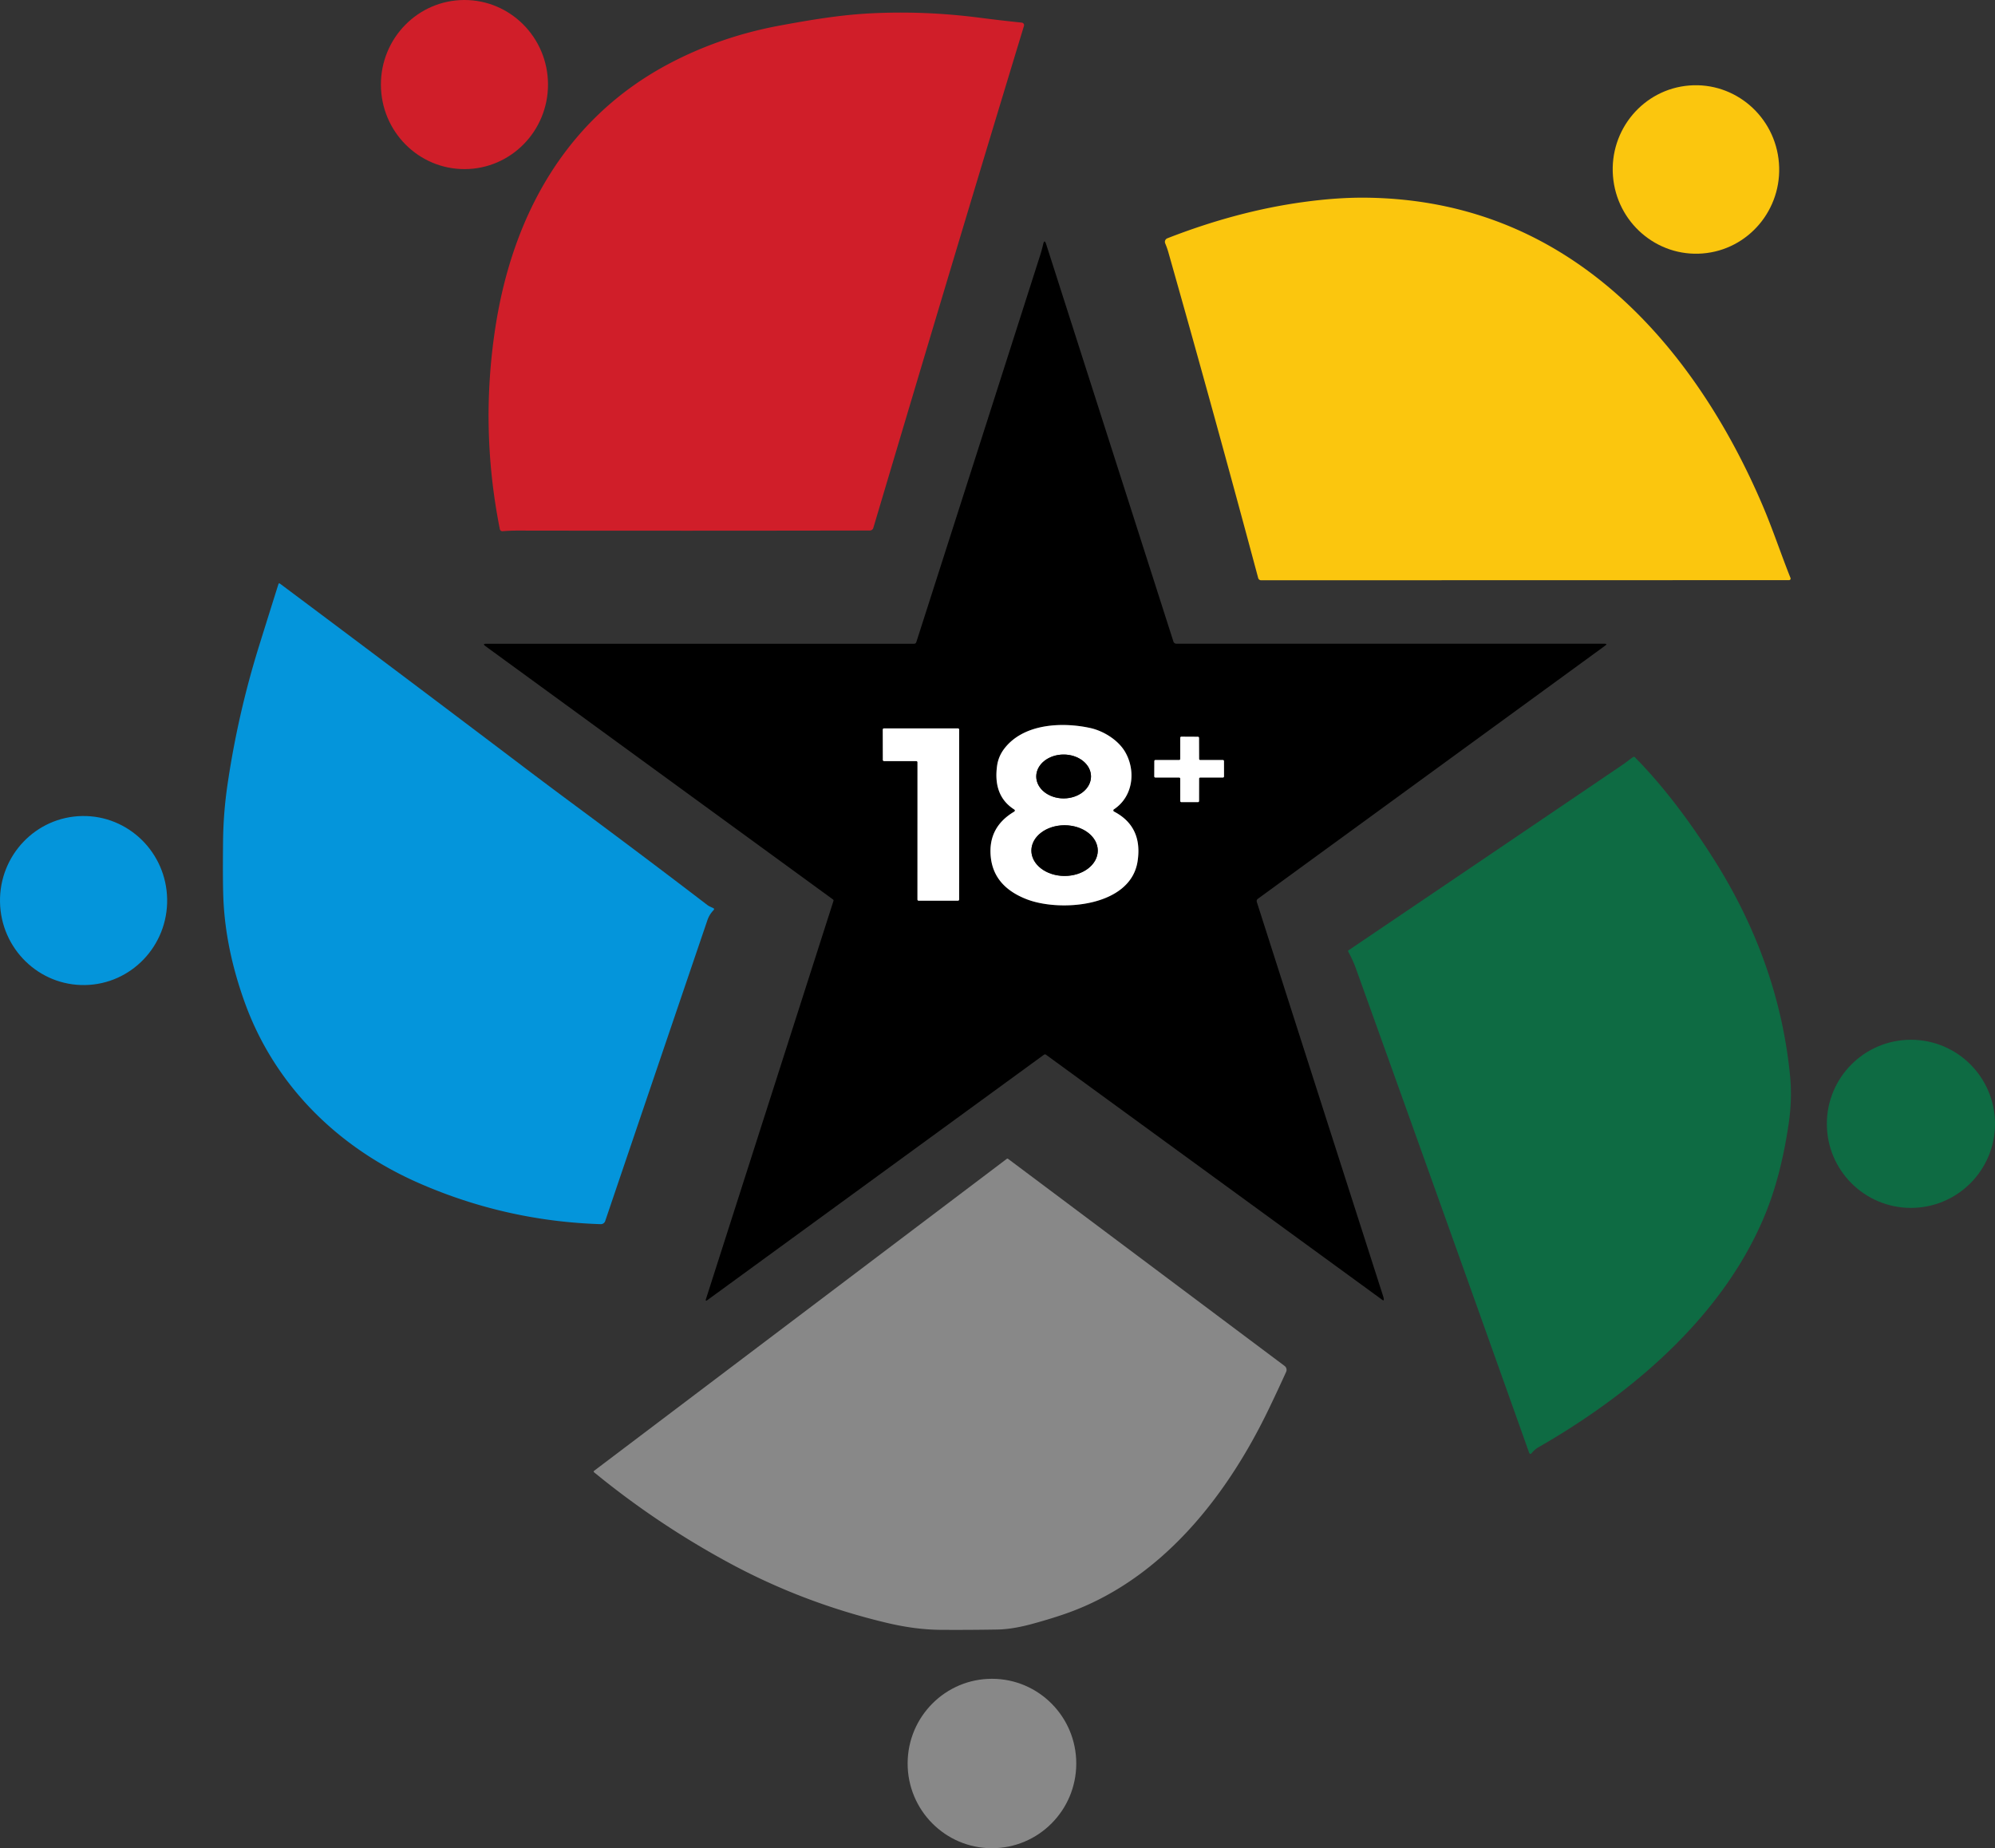 <?xml version="1.0" encoding="UTF-8" standalone="no"?>
<svg
   version="1.1"
   viewBox="0 0 648.77 601.09"
   id="svg27"
   sodipodi:docname="NFA 18+ Rating.svg"
   width="648.77"
   height="601.09"
   inkscape:version="1.3.2 (091e20ef0f, 2023-11-25)"
   xmlns:inkscape="http://www.inkscape.org/namespaces/inkscape"
   xmlns:sodipodi="http://sodipodi.sourceforge.net/DTD/sodipodi-0.dtd"
   xmlns="http://www.w3.org/2000/svg"
   xmlns:svg="http://www.w3.org/2000/svg">
  <rect x="0" y="0" width="648.77" height="601.09" fill="#333333" stroke="none"/>
  <defs
     id="defs27" />
  <sodipodi:namedview
     id="namedview27"
     pagecolor="#ffffff"
     bordercolor="#000000"
     borderopacity="0.25"
     inkscape:showpageshadow="2"
     inkscape:pageopacity="0.0"
     inkscape:pagecheckerboard="0"
     inkscape:deskcolor="#d1d1d1"
     inkscape:zoom="0.28433735"
     inkscape:cx="341.14407"
     inkscape:cy="295.42373"
     inkscape:window-width="1280"
     inkscape:window-height="717"
     inkscape:window-x="0"
     inkscape:window-y="0"
     inkscape:window-maximized="1"
     inkscape:current-layer="svg27" />
  <ellipse
     fill="#d01e29"
     cx="28.027"
     cy="-150.943"
     transform="rotate(89.8)"
     rx="27.5"
     ry="27.17"
     id="ellipse17" />
  <path
     fill="#d01e29"
     d="m 161.07,106.65 c 5.63,-36.8 23.14,-68.27 56.48,-85.92 q 16.69,-8.83 36.06,-12.42 c 9.64,-1.78 19.44,-3.44 29.18,-3.95 q 17.71,-0.93 35.77,1.4 6.64,0.86 13.73,1.6 a 0.83,0.82 11.6 0 1 0.7,1.06 q -0.27,0.91 -0.63,2.08 -19.64,64.58 -48.36,161.2 a 1.18,1.18 0 0 1 -1.13,0.84 q -59.92,0.11 -114.59,0.02 -2.45,0 -4.83,0.2 a 0.85,0.86 82.5 0 1 -0.91,-0.69 q -6.48,-32.62 -1.47,-65.42 z"
     id="path18" />
  <ellipse
     fill="#fbc60e"
     cx="98.222"
     cy="-545.495"
     transform="rotate(85.5)"
     rx="27.4"
     ry="27.07"
     id="ellipse18" />
  <path
     fill="#fbc60e"
     d="m 573.23,164.46 c 3.31,7.77 5.93,15.73 9.04,23.52 a 0.51,0.51 0 0 1 -0.47,0.7 l -171.7,0.04 a 0.98,0.97 82.7 0 1 -0.94,-0.73 q -14.21,-53.06 -29.22,-105.97 -0.41,-1.44 -1.02,-2.87 a 1.25,1.25 0 0 1 0.7,-1.65 q 22.65,-8.85 44.39,-11.81 11.34,-1.55 20.86,-1.39 43.44,0.69 76.79,27.87 C 544.49,110.78 561.53,137 573.23,164.46 Z"
     id="path19" />
  <path
     fill="#000000"
     d="m 298,208.79 q 19.98,-62.33 40.3,-125.9 0.54,-1.7 0.92,-3.41 0.42,-1.87 1,-0.04 L 381.59,208.64 a 1.04,1.03 81.1 0 0 0.98,0.72 h 139.21 q 1.08,0 0.21,0.63 l -112.95,82.34 a 0.91,0.9 63.5 0 0 -0.33,1.01 q 20.69,64.67 41.1,128.27 0.19,0.61 0.2,0.98 0.01,0.53 -0.42,0.21 l -109.4,-79.75 q -0.36,-0.27 -0.73,0 l -109.38,79.75 q -0.78,0.57 -0.49,-0.36 l 41.44,-129.4 q 0.11,-0.33 -0.18,-0.54 l -113.01,-82.38 q -1.02,-0.75 0.24,-0.75 h 139.13 q 0.6,0 0.79,-0.58 z m 31.7,55.25 q -8.39,5.03 -7.52,14.49 0.89,9.73 11.67,13.92 c 10.82,4.21 33.83,2.55 36.09,-12.34 q 1.72,-11.26 -7.66,-16.17 a 0.42,0.42 0 0 1 -0.04,-0.72 c 6.24,-4.13 7.2,-12.45 3.71,-18.57 -2.28,-4 -7.16,-6.96 -11.44,-7.89 -9.28,-2.02 -21.76,-1.39 -27.95,6.77 q -1.9,2.5 -2.32,5.59 -1.31,9.66 5.47,14.07 0.68,0.43 -0.01,0.85 z m -31.74,-16.51 a 0.4,0.4 0 0 1 0.4,0.4 l -0.01,44.61 a 0.4,0.4 0 0 0 0.4,0.4 h 12.76 a 0.4,0.4 0 0 0 0.4,-0.4 l 0.01,-55.25 a 0.4,0.4 0 0 0 -0.4,-0.4 h -24.05 a 0.4,0.4 0 0 0 -0.4,0.4 l 0.02,9.84 a 0.4,0.4 0 0 0 0.4,0.4 z m 85.48,5.35 a 0.37,0.37 0 0 1 0.37,0.37 v 7.26 a 0.37,0.37 0 0 0 0.37,0.37 h 5.39 a 0.37,0.37 0 0 0 0.37,-0.37 l 0.01,-7.26 a 0.37,0.37 0 0 1 0.37,-0.37 h 7.36 a 0.37,0.37 0 0 0 0.37,-0.37 l -0.01,-4.97 a 0.37,0.37 0 0 0 -0.37,-0.37 l -7.35,0.01 a 0.37,0.37 0 0 1 -0.37,-0.37 l -0.02,-6.83 a 0.37,0.37 0 0 0 -0.37,-0.37 l -5.38,-0.03 a 0.37,0.37 0 0 0 -0.37,0.37 v 6.86 a 0.37,0.37 0 0 1 -0.37,0.37 l -7.69,-0.01 a 0.37,0.37 0 0 0 -0.37,0.37 l -0.02,4.97 a 0.37,0.37 0 0 0 0.37,0.37 z"
     id="path20" />
  <path
     fill="#0495db"
     d="m 186.98,261.93 q 22.14,16.4 43.03,32.39 c 0.61,0.46 1.19,0.67 1.87,0.98 q 0.59,0.27 0.14,0.74 -1.36,1.42 -1.98,3.25 -16.38,48.13 -33.23,97.82 a 1.49,1.49 0 0 1 -1.47,1.02 q -30.82,-0.98 -59.04,-13.32 C 109.81,373.22 89.3,352.9 79.61,326.07 q -6.24,-17.28 -6.96,-33.59 -0.25,-5.67 -0.11,-18.85 0.09,-9.19 1.43,-18.35 3.35,-22.94 10.25,-45.11 3.22,-10.35 6.31,-20.15 0.15,-0.48 0.55,-0.18 40.36,30.17 79.89,60.11 7.36,5.57 16.01,11.98 z"
     id="path21" />
  <path
     fill="#ffffff"
     d="m 329.71,263.19 q -6.78,-4.41 -5.47,-14.07 0.42,-3.09 2.32,-5.59 c 6.19,-8.16 18.67,-8.79 27.95,-6.77 4.28,0.93 9.16,3.89 11.44,7.89 3.49,6.12 2.53,14.44 -3.71,18.57 a 0.42,0.42 0 0 0 0.04,0.72 q 9.38,4.91 7.66,16.17 c -2.26,14.89 -25.27,16.55 -36.09,12.34 q -10.78,-4.19 -11.67,-13.92 -0.87,-9.46 7.52,-14.49 0.69,-0.42 0.01,-0.85 z m 25.08,-10.66 a 8.9,7.13 0 0 0 -8.9,-7.13 8.9,7.13 0 0 0 -8.9,7.13 8.9,7.13 0 0 0 8.9,7.13 8.9,7.13 0 0 0 8.9,-7.13 z m 2.2,24.129 a 10.79,8.24 0.1 0 0 -10.776,-8.259 10.79,8.24 0.1 0 0 -10.804,8.221 10.79,8.24 0.1 0 0 10.776,8.259 10.79,8.24 0.1 0 0 10.804,-8.221 z"
     id="path22" />
  <path
     fill="#ffffff"
     d="m 297.96,247.53 h -10.47 a 0.4,0.4 0 0 1 -0.4,-0.4 l -0.02,-9.84 a 0.4,0.4 0 0 1 0.4,-0.4 h 24.05 a 0.4,0.4 0 0 1 0.4,0.4 l -0.01,55.25 a 0.4,0.4 0 0 1 -0.4,0.4 h -12.76 a 0.4,0.4 0 0 1 -0.4,-0.4 l 0.01,-44.61 a 0.4,0.4 0 0 0 -0.4,-0.4 z"
     id="path23" />
  <path
     fill="#ffffff"
     d="m 383.44,252.88 h -7.71 a 0.37,0.37 0 0 1 -0.37,-0.37 l 0.02,-4.97 a 0.37,0.37 0 0 1 0.37,-0.37 l 7.69,0.01 a 0.37,0.37 0 0 0 0.37,-0.37 v -6.86 a 0.37,0.37 0 0 1 0.37,-0.37 l 5.38,0.03 a 0.37,0.37 0 0 1 0.37,0.37 l 0.02,6.83 a 0.37,0.37 0 0 0 0.37,0.37 l 7.35,-0.01 a 0.37,0.37 0 0 1 0.37,0.37 l 0.01,4.97 a 0.37,0.37 0 0 1 -0.37,0.37 h -7.36 a 0.37,0.37 0 0 0 -0.37,0.37 l -0.01,7.26 a 0.37,0.37 0 0 1 -0.37,0.37 h -5.39 a 0.37,0.37 0 0 1 -0.37,-0.37 v -7.26 a 0.37,0.37 0 0 0 -0.37,-0.37 z"
     id="path24" />
  <ellipse
     fill="#000000"
     cx="345.89"
     cy="252.53"
     rx="8.9"
     ry="7.13"
     id="ellipse24" />
  <path
     fill="#0e6b43"
     d="m 574.19,394.55 c -13.52,33.34 -43.49,58.74 -74.04,76.23 -0.68,0.39 -1.5,1.13 -1.98,1.73 q -0.61,0.76 -0.94,-0.15 -28.66,-80.52 -56.37,-157.59 -0.88,-2.43 -2.43,-5.32 a 0.29,0.28 59.5 0 1 0.09,-0.37 q 44.88,-30.33 89.29,-60.46 c 1.12,-0.76 2.12,-1.62 3.22,-2.36 q 0.37,-0.26 0.69,0.07 12.75,12.96 25.18,32.44 21.58,33.79 25.23,71.15 0.73,7.45 -0.46,15.57 -2.46,16.69 -7.48,29.06 z"
     id="path25" />
  <ellipse
     fill="#0495db"
     cx="293.31"
     cy="-22.064"
     transform="rotate(89)"
     rx="27.49"
     ry="27.18"
     id="ellipse25" />
  <ellipse
     fill="#000000"
     cx="346.682"
     cy="276.035"
     transform="rotate(0.1)"
     rx="10.79"
     ry="8.24"
     id="ellipse26" />
  <circle
     fill="#0e6b43"
     cx="621.43"
     cy="365.5"
     r="27.34"
     id="circle26" />
  <path
     fill="#888888"
     d="m 412.63,458.19 c -13.9,28.9 -35.36,55.99 -66.32,66.7 q -4.81,1.67 -10.91,3.32 -6.23,1.68 -11.1,1.76 -9.27,0.16 -18.28,0.1 -8.25,-0.05 -17.54,-2.25 -27.34,-6.5 -51.37,-19.52 -23.48,-12.71 -43.93,-29.48 a 0.3,0.3 0 0 1 0.01,-0.47 l 134.21,-101.46 a 0.35,0.37 45.9 0 1 0.43,0 l 89.92,67.35 a 1.59,1.6 30.3 0 1 0.5,1.93 q -2.61,5.76 -5.62,12.02 z"
     id="path26" />
  <ellipse
     fill="#888888"
     cx="572.976"
     cy="-323.581"
     transform="rotate(90.1)"
     rx="27.55"
     ry="27.42"
     id="ellipse27" />
</svg>
